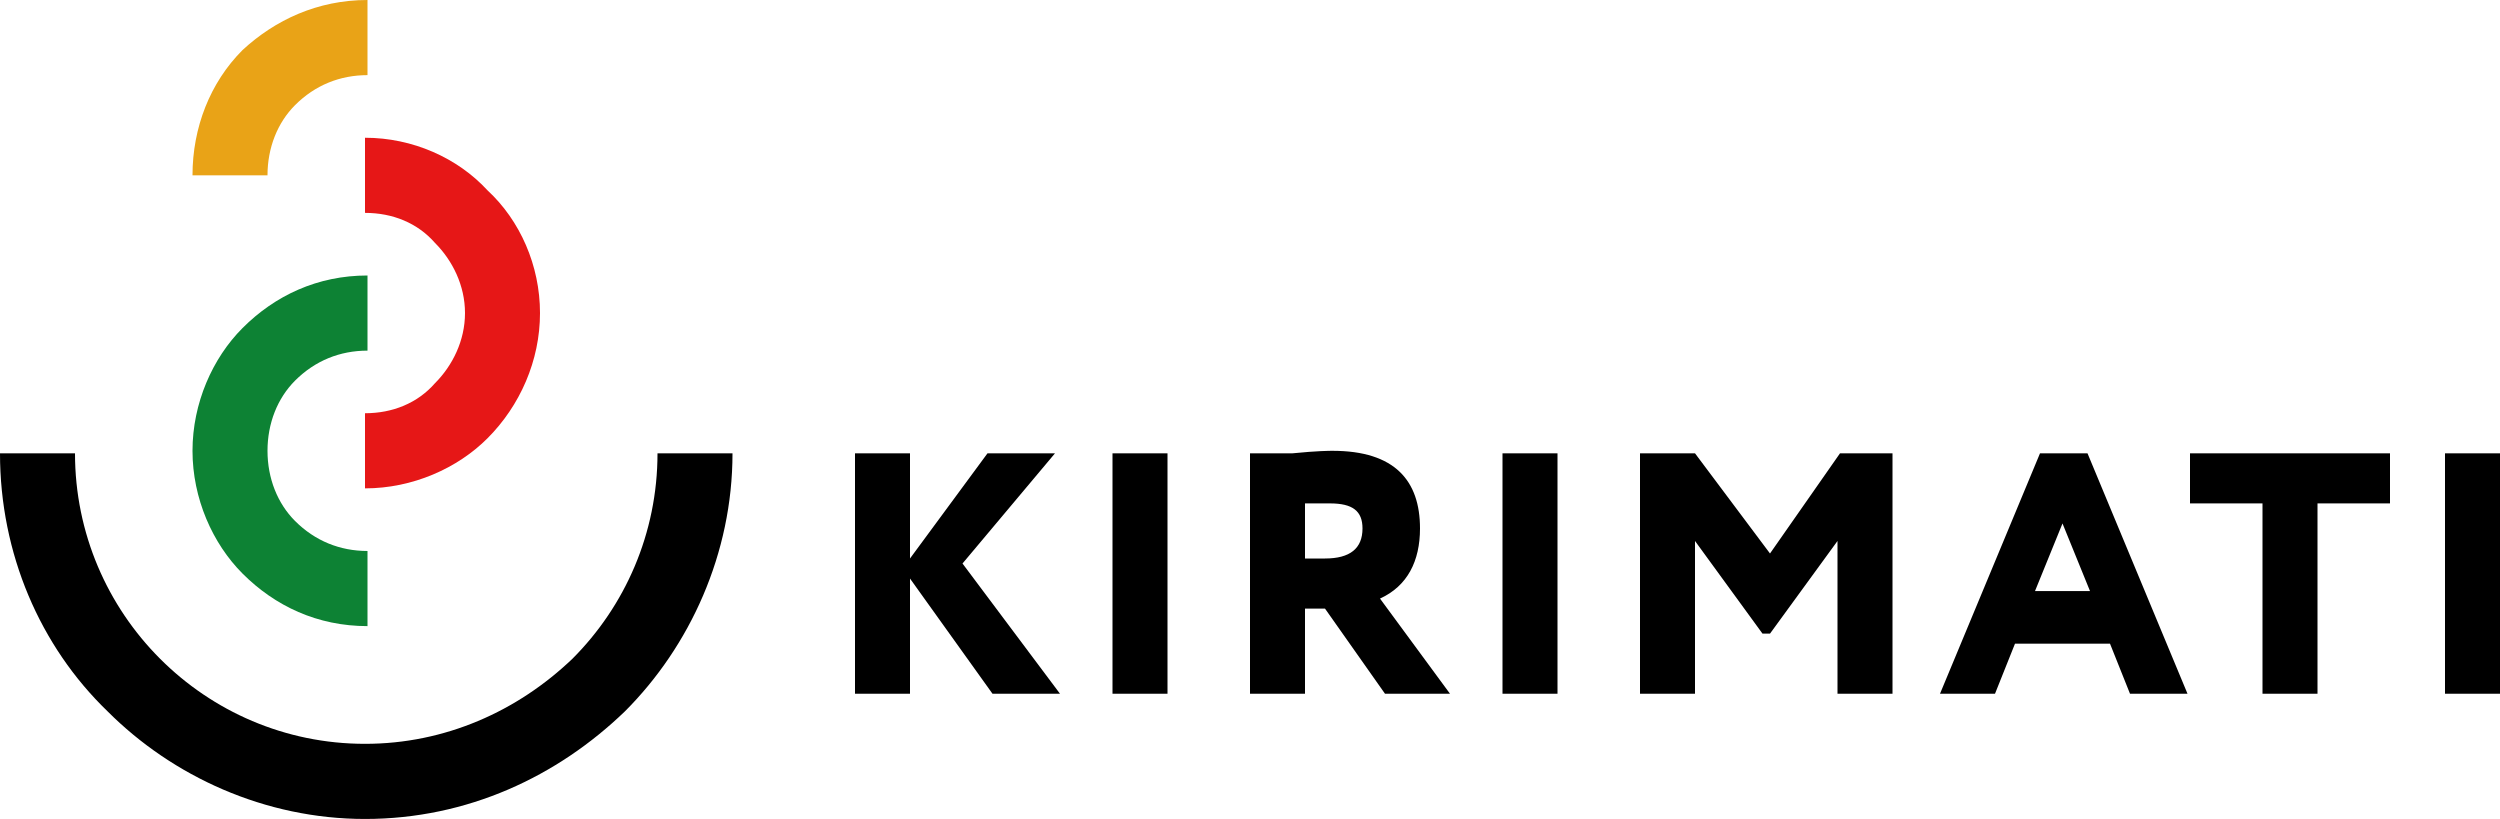 <svg width="638" height="209" viewBox="0 0 638 209" fill="none" xmlns="http://www.w3.org/2000/svg">
<path d="M186.934 115.685C186.934 141.251 176.088 164.899 159.5 181.517C142.274 198.135 119.306 209 93.148 209C67.628 209 44.022 198.135 27.434 181.517C10.208 164.899 0 141.251 0 115.685H19.14C19.14 136.138 27.434 154.673 40.832 168.095C54.23 181.517 72.732 189.826 93.148 189.826C113.564 189.826 132.066 181.517 146.102 168.095C159.5 154.673 167.794 136.138 167.794 115.685H186.934Z" fill="black"/>
<path d="M93.786 89.48C86.768 89.48 80.388 92.037 75.284 97.15C70.818 101.624 68.266 108.015 68.266 115.046C68.266 122.076 70.818 128.468 75.284 132.942C80.388 138.055 86.768 140.612 93.786 140.612V159.786C81.026 159.786 70.18 154.673 61.886 146.364C54.23 138.694 49.126 127.19 49.126 115.046C49.126 102.902 54.23 91.398 61.886 83.728C70.18 75.419 81.026 70.306 93.786 70.306V89.48Z" fill="#0D8234"/>
<path d="M93.786 19.174C86.768 19.174 80.388 21.731 75.284 26.844C70.818 31.318 68.266 37.709 68.266 44.74H49.126C49.126 32.596 53.592 21.092 61.886 12.783C70.18 5.113 81.026 0 93.786 0V19.174Z" fill="#E9A317"/>
<path d="M93.148 35.153C105.27 35.153 116.754 40.266 124.41 48.575C132.704 56.245 137.808 67.749 137.808 79.893C137.808 92.037 132.704 103.541 124.41 111.85C116.754 119.52 105.27 124.633 93.148 124.633V105.459C100.166 105.459 106.546 102.902 111.012 97.789C115.478 93.315 118.668 86.924 118.668 79.893C118.668 72.862 115.478 66.471 111.012 61.997C106.546 56.884 100.166 54.327 93.148 54.327V35.153Z" fill="#E61717"/>
<path d="M218.196 177.043V115.685H232.232V142.529L252.01 115.685H269.236L245.63 143.807L270.512 177.043H253.286L232.232 147.642V177.043H218.196ZM623.964 115.685H638V177.043H623.964V115.685ZM558.888 128.468V115.685H609.928V128.468H591.426V177.043H577.39V128.468H558.888ZM526.35 133.581L519.332 150.838H533.368L526.35 133.581ZM495.088 177.043L520.608 115.685H532.73L558.25 177.043H543.576L538.472 164.26H514.228L509.124 177.043H495.088ZM418.528 177.043V115.685H432.564L451.704 141.251L469.568 115.685H482.966V177.043H468.93V138.055L451.704 161.703H449.79L432.564 138.055V177.043H418.528ZM383.438 115.685H397.474V177.043H383.438V115.685ZM333.036 128.468V142.529H338.14C344.52 142.529 347.71 139.972 347.71 134.859C347.71 130.385 345.158 128.468 339.416 128.468C338.778 128.468 336.864 128.468 333.036 128.468ZM333.036 177.043H319V115.685C320.276 115.685 324.104 115.685 329.846 115.685C336.226 115.046 339.416 115.046 340.054 115.046C356.004 115.046 362.384 122.716 362.384 134.859C362.384 143.168 359.194 149.56 352.176 152.755L370.04 177.043H353.452L338.14 155.312H333.036V177.043ZM283.91 115.685H297.946V177.043H283.91V115.685Z" fill="black"/>
</svg>
